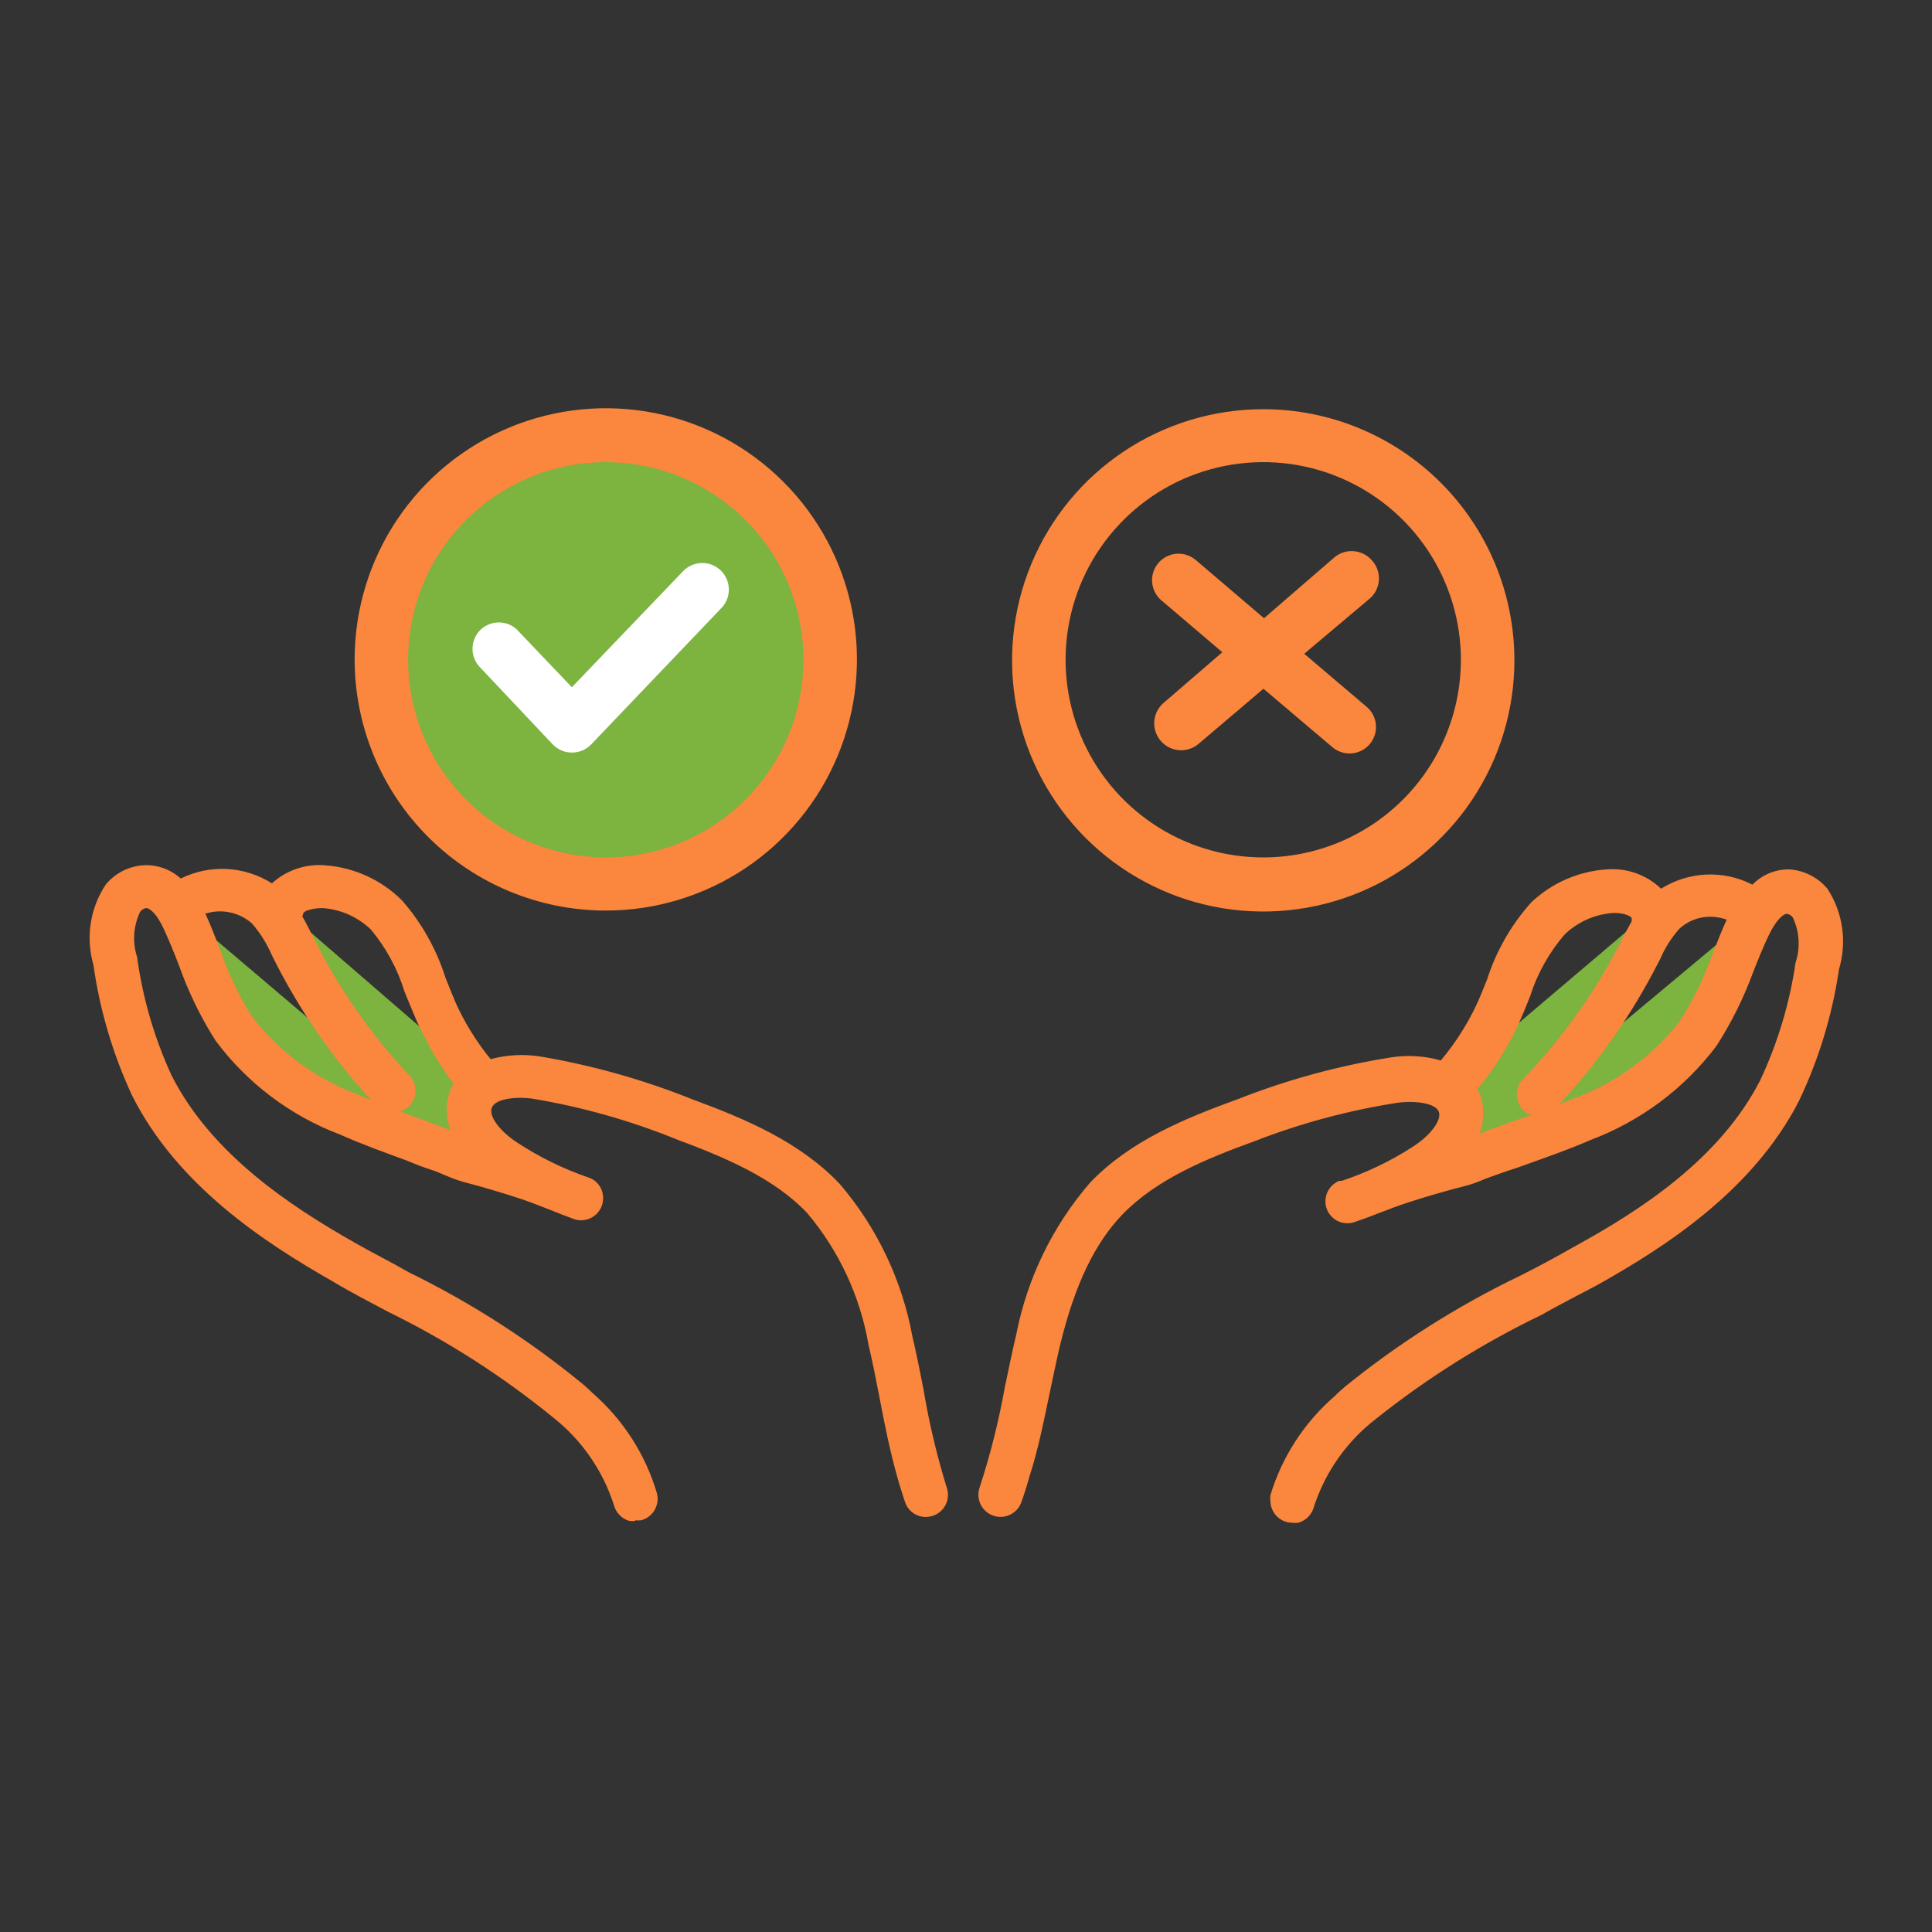 <svg width="95" height="95" viewBox="0 0 95 95" fill="none" xmlns="http://www.w3.org/2000/svg">
<rect x="0" y="0" width="95" height="95" fill="#333333" stroke="none"/>
<path d="M29.545 42.371C35.101 42.371 39.605 37.867 39.605 32.31C39.605 26.754 35.101 22.25 29.545 22.25C23.989 22.25 19.484 26.754 19.484 32.31C19.484 37.867 23.989 42.371 29.545 42.371Z" fill="#7DB33F"/>
<path d="M76.242 54.352C76.146 54.458 76.02 54.534 75.881 54.57C75.683 54.617 75.473 54.587 75.296 54.484C75.12 54.382 74.989 54.215 74.931 54.019C74.874 53.885 74.856 53.737 74.877 53.593C74.899 53.449 74.961 53.314 75.055 53.202C76.959 51.194 78.559 48.919 79.805 46.448L79.9 46.258C80.014 46.02 80.137 45.792 80.27 45.555L73.801 51.046C73.343 51.878 72.805 52.664 72.195 53.392C72.282 53.528 72.359 53.671 72.423 53.82C72.588 54.21 72.655 54.636 72.617 55.058C72.579 55.481 72.437 55.887 72.205 56.242C72.927 55.967 73.649 55.71 74.352 55.463C75.397 55.093 76.47 54.722 77.496 54.276C79.608 53.492 81.457 52.133 82.835 50.352C83.497 49.313 84.042 48.205 84.46 47.046L84.83 46.096L79.016 50.951C78.175 52.15 77.248 53.287 76.242 54.352Z" fill="#7DB33F"/>
<path d="M10.564 46.788C10.971 47.95 11.506 49.062 12.16 50.104C13.53 51.894 15.372 53.266 17.48 54.065C18.497 54.512 19.57 54.901 20.606 55.281C21.309 55.538 22.031 55.794 22.743 56.079C22.51 55.733 22.364 55.335 22.318 54.92C22.271 54.505 22.326 54.084 22.477 53.695C22.541 53.544 22.621 53.401 22.715 53.267C22.11 52.531 21.575 51.739 21.119 50.902L14.716 45.363C14.839 45.591 14.953 45.829 15.077 46.066L15.172 46.256C16.41 48.743 18.011 51.032 19.922 53.049C20.068 53.208 20.145 53.418 20.136 53.633C20.127 53.849 20.033 54.052 19.874 54.198C19.715 54.344 19.505 54.422 19.29 54.413C19.074 54.404 18.871 54.309 18.725 54.151C17.727 53.093 16.809 51.962 15.979 50.769L10.203 45.867C10.327 46.171 10.46 46.484 10.564 46.788Z" fill="#7DB33F"/>
<path d="M29.788 44.774C32.23 44.774 34.618 44.05 36.649 42.693C38.68 41.336 40.263 39.407 41.197 37.15C42.132 34.894 42.377 32.41 41.9 30.015C41.424 27.619 40.247 25.419 38.52 23.692C36.793 21.964 34.593 20.788 32.197 20.311C29.801 19.835 27.318 20.08 25.061 21.014C22.805 21.949 20.876 23.532 19.519 25.563C18.162 27.594 17.438 29.982 17.438 32.424C17.438 35.7 18.739 38.841 21.055 41.157C23.371 43.473 26.512 44.774 29.788 44.774ZM29.788 22.725C31.71 22.725 33.589 23.295 35.187 24.363C36.785 25.43 38.031 26.948 38.766 28.724C39.502 30.5 39.694 32.454 39.319 34.339C38.944 36.224 38.019 37.956 36.66 39.315C35.3 40.674 33.569 41.6 31.683 41.975C29.798 42.35 27.844 42.157 26.068 41.422C24.293 40.686 22.775 39.441 21.707 37.843C20.639 36.244 20.069 34.365 20.069 32.443C20.069 29.866 21.093 27.394 22.916 25.571C24.738 23.749 27.21 22.725 29.788 22.725Z" fill="#FB863D"/>
<path d="M27.179 36.605C27.302 36.733 27.449 36.835 27.613 36.904C27.776 36.973 27.952 37.007 28.129 37.004C28.307 37.005 28.483 36.969 28.647 36.899C28.81 36.829 28.958 36.725 29.079 36.595L35.482 29.888C35.6 29.764 35.692 29.617 35.754 29.456C35.815 29.296 35.844 29.125 35.839 28.954C35.834 28.782 35.795 28.613 35.725 28.456C35.655 28.3 35.555 28.159 35.43 28.041C35.305 27.923 35.158 27.831 34.998 27.769C34.838 27.708 34.667 27.679 34.495 27.684C34.324 27.689 34.155 27.728 33.998 27.798C33.842 27.868 33.7 27.968 33.582 28.093L28.12 33.793L25.403 30.943C25.276 30.828 25.127 30.739 24.966 30.681C24.804 30.624 24.633 30.599 24.462 30.607C24.29 30.616 24.122 30.659 23.968 30.733C23.813 30.806 23.674 30.91 23.56 31.038C23.35 31.277 23.234 31.584 23.234 31.902C23.234 32.221 23.35 32.528 23.56 32.767L27.179 36.605Z" fill="white"/>
<path d="M62.116 20.121C59.673 20.121 57.285 20.845 55.254 22.202C53.223 23.559 51.641 25.488 50.706 27.745C49.771 30.002 49.526 32.485 50.003 34.88C50.48 37.276 51.656 39.477 53.383 41.204C55.11 42.931 57.311 44.107 59.706 44.584C62.102 45.06 64.585 44.816 66.842 43.881C69.098 42.946 71.027 41.363 72.384 39.332C73.741 37.301 74.466 34.914 74.466 32.471C74.466 29.196 73.165 26.054 70.848 23.738C68.532 21.422 65.391 20.121 62.116 20.121ZM62.116 42.161C60.194 42.161 58.315 41.591 56.716 40.523C55.118 39.455 53.873 37.938 53.137 36.162C52.401 34.386 52.209 32.432 52.584 30.547C52.959 28.661 53.885 26.93 55.244 25.571C56.603 24.211 58.334 23.286 60.22 22.911C62.105 22.536 64.059 22.728 65.835 23.464C67.611 24.199 69.128 25.445 70.196 27.043C71.264 28.642 71.834 30.52 71.834 32.443C71.834 35.02 70.81 37.492 68.988 39.315C67.165 41.137 64.693 42.161 62.116 42.161Z" fill="#FB863D"/>
<path d="M67.456 27.549C67.228 27.289 66.908 27.128 66.563 27.102C66.219 27.075 65.877 27.184 65.613 27.407L62.155 30.399L58.811 27.549C58.551 27.321 58.212 27.206 57.867 27.228C57.522 27.25 57.2 27.408 56.972 27.668C56.745 27.927 56.629 28.267 56.651 28.612C56.673 28.956 56.832 29.278 57.091 29.506L60.103 32.071L57.253 34.532C56.978 34.751 56.802 35.07 56.763 35.419C56.723 35.769 56.825 36.119 57.044 36.394C57.263 36.668 57.582 36.844 57.931 36.884C58.281 36.923 58.631 36.822 58.906 36.603L62.126 33.867L65.489 36.717C65.619 36.833 65.77 36.922 65.935 36.979C66.1 37.036 66.274 37.059 66.448 37.047C66.621 37.035 66.791 36.989 66.947 36.91C67.102 36.832 67.24 36.723 67.353 36.59C67.465 36.457 67.55 36.303 67.602 36.137C67.654 35.97 67.672 35.795 67.655 35.622C67.638 35.449 67.586 35.281 67.503 35.127C67.42 34.974 67.307 34.84 67.171 34.731L64.131 32.147L67.332 29.449C67.469 29.335 67.582 29.195 67.663 29.036C67.743 28.877 67.791 28.703 67.803 28.526C67.814 28.348 67.79 28.169 67.73 28.002C67.67 27.834 67.577 27.68 67.456 27.549Z" fill="#FB863D"/>
<path d="M87.952 43.047C87.63 43.033 87.309 43.088 87.011 43.209C86.712 43.331 86.444 43.515 86.223 43.749C85.517 43.346 84.711 43.154 83.9 43.194C83.089 43.235 82.306 43.506 81.644 43.977C81.319 43.624 80.914 43.353 80.462 43.188C80.011 43.022 79.527 42.968 79.05 43.028C77.715 43.126 76.457 43.691 75.497 44.623C74.545 45.688 73.826 46.941 73.388 48.3C73.208 48.727 73.046 49.145 72.866 49.535C72.371 50.608 71.732 51.608 70.966 52.508C70.165 52.224 69.309 52.136 68.467 52.252C65.911 52.658 63.407 53.343 61 54.294C58.445 55.245 55.785 56.299 53.837 58.322C52.038 60.415 50.813 62.939 50.284 65.647C50.075 66.521 49.895 67.404 49.724 68.26C49.415 69.918 48.989 71.553 48.451 73.152C48.381 73.354 48.394 73.575 48.486 73.767C48.579 73.959 48.744 74.107 48.945 74.178C49.044 74.214 49.149 74.23 49.255 74.225C49.36 74.221 49.464 74.195 49.559 74.15C49.654 74.105 49.74 74.041 49.811 73.963C49.881 73.885 49.936 73.793 49.971 73.694C50.113 73.275 50.246 72.867 50.36 72.449C50.74 71.157 51.006 69.846 51.31 68.564C51.481 67.728 51.662 66.853 51.871 66.017C52.602 62.987 53.6 60.897 55.025 59.425C56.725 57.648 59.195 56.651 61.58 55.786C63.875 54.875 66.265 54.222 68.705 53.839C69.655 53.715 70.747 53.839 71.023 54.447C71.298 55.054 70.491 55.967 69.655 56.508C68.541 57.227 67.341 57.802 66.083 58.218C65.979 58.249 65.882 58.301 65.798 58.371C65.715 58.44 65.646 58.526 65.596 58.623C65.547 58.719 65.517 58.825 65.509 58.933C65.501 59.042 65.516 59.151 65.551 59.254C65.582 59.354 65.633 59.447 65.701 59.528C65.769 59.609 65.852 59.675 65.946 59.723C66.04 59.77 66.142 59.799 66.248 59.806C66.353 59.814 66.458 59.8 66.558 59.767C67.432 59.462 68.277 59.092 69.161 58.816C70.044 58.541 71.061 58.227 72.077 57.971C72.524 57.857 72.961 57.639 73.398 57.486L74.889 57.002C75.953 56.632 77.055 56.233 78.129 55.776C80.522 54.884 82.613 53.333 84.161 51.302C84.895 50.164 85.498 48.947 85.957 47.673C86.194 47.075 86.451 46.457 86.726 45.877C87.097 45.108 87.524 44.652 87.885 44.671C88.085 44.699 88.266 44.805 88.389 44.965C88.771 45.727 88.835 46.608 88.569 47.416C88.267 49.453 87.669 51.434 86.793 53.297C84.788 57.211 80.836 59.767 77.616 61.562C76.723 62.056 75.801 62.512 74.908 63.016C71.858 64.472 68.989 66.279 66.358 68.402C66.168 68.564 65.997 68.725 65.826 68.886C64.371 70.146 63.303 71.793 62.748 73.636C62.702 73.838 62.735 74.049 62.842 74.227C62.948 74.404 63.119 74.533 63.318 74.587C63.518 74.631 63.728 74.598 63.904 74.494C64.08 74.39 64.211 74.222 64.268 74.026C64.852 72.257 65.962 70.709 67.451 69.59C69.983 67.558 72.741 65.824 75.668 64.421C76.618 63.947 77.502 63.471 78.404 62.949C81.824 61.049 86.004 58.303 88.237 54.01C89.18 52.003 89.82 49.867 90.137 47.673C90.321 47.051 90.37 46.397 90.28 45.754C90.19 45.112 89.963 44.496 89.614 43.949C89.416 43.69 89.166 43.476 88.879 43.32C88.593 43.165 88.277 43.072 87.952 43.047ZM85.254 45.165C85.102 45.488 84.959 45.811 84.826 46.115C84.693 46.419 84.57 46.723 84.446 47.065C84.032 48.217 83.49 49.32 82.831 50.352C81.447 52.133 79.591 53.489 77.473 54.266C76.457 54.703 75.383 55.083 74.338 55.453C73.635 55.7 72.913 55.957 72.191 56.233C72.428 55.888 72.578 55.491 72.629 55.076C72.68 54.661 72.631 54.24 72.486 53.848C72.42 53.696 72.34 53.549 72.248 53.411C72.867 52.687 73.408 51.901 73.863 51.065C74.025 50.77 74.186 50.456 74.329 50.114C74.471 49.773 74.699 49.231 74.889 48.803C75.254 47.654 75.849 46.591 76.637 45.678C77.321 45.01 78.22 44.606 79.174 44.538C79.706 44.538 80.333 44.681 80.418 45.013C80.442 45.092 80.474 45.169 80.513 45.241L80.323 45.554L79.953 46.248L79.858 46.447C78.613 48.919 77.013 51.195 75.108 53.202C74.96 53.353 74.877 53.556 74.877 53.767C74.877 53.979 74.96 54.182 75.108 54.333C75.211 54.431 75.338 54.501 75.476 54.536C75.614 54.571 75.759 54.57 75.896 54.532C76.03 54.483 76.153 54.409 76.257 54.313C78.28 52.194 79.983 49.791 81.311 47.179L81.406 46.97C81.642 46.408 81.962 45.886 82.356 45.422C82.748 45.074 83.235 44.85 83.755 44.781C84.275 44.712 84.803 44.799 85.273 45.032L85.254 45.165Z" fill="#FB863D"/>
<path d="M63.551 74.878C63.264 74.878 62.989 74.764 62.786 74.561C62.583 74.358 62.468 74.083 62.468 73.795C62.454 73.704 62.454 73.611 62.468 73.52C63.04 71.633 64.133 69.947 65.623 68.656C65.803 68.466 65.993 68.314 66.164 68.162C68.796 66.034 71.665 64.216 74.714 62.747C75.664 62.272 76.538 61.797 77.421 61.293C80.661 59.517 84.556 56.999 86.541 53.142C87.408 51.304 87.997 49.348 88.29 47.338C88.533 46.607 88.485 45.811 88.156 45.115C88.122 45.066 88.079 45.025 88.028 44.994C87.977 44.963 87.921 44.943 87.862 44.934C87.681 44.934 87.32 45.257 86.978 45.979C86.703 46.549 86.456 47.167 86.219 47.765C85.75 49.055 85.138 50.288 84.394 51.442C82.815 53.528 80.677 55.125 78.229 56.049C77.156 56.515 76.044 56.904 74.98 57.284C74.724 57.379 74.457 57.474 74.201 57.55L73.517 57.788L73.023 57.968C72.748 58.091 72.466 58.196 72.177 58.282C71.123 58.548 70.173 58.823 69.27 59.118C68.796 59.27 68.32 59.45 67.855 59.631C67.389 59.811 67.067 59.935 66.668 60.068C66.536 60.122 66.395 60.15 66.252 60.15C66.11 60.15 65.969 60.122 65.838 60.067C65.706 60.012 65.587 59.932 65.486 59.831C65.386 59.73 65.306 59.611 65.252 59.479C65.145 59.212 65.148 58.913 65.26 58.648C65.372 58.383 65.585 58.173 65.85 58.063H65.984C67.215 57.653 68.39 57.087 69.48 56.382C70.353 55.821 70.914 55.061 70.743 54.653C70.572 54.244 69.594 54.111 68.719 54.225C66.305 54.6 63.938 55.237 61.661 56.125C59.315 56.98 56.911 57.959 55.211 59.697C53.824 61.132 52.845 63.184 52.123 66.157C51.923 66.993 51.752 67.867 51.572 68.703C51.306 69.976 51.04 71.297 50.622 72.598C50.498 73.054 50.365 73.463 50.223 73.862C50.127 74.134 49.927 74.357 49.667 74.482C49.407 74.606 49.108 74.623 48.836 74.527C48.564 74.431 48.341 74.231 48.216 73.971C48.092 73.711 48.075 73.412 48.171 73.14C48.695 71.533 49.108 69.892 49.406 68.228C49.587 67.364 49.767 66.48 49.976 65.597C50.517 62.841 51.768 60.274 53.605 58.149C55.59 56.078 58.288 54.985 60.873 54.045C63.301 53.089 65.828 52.401 68.406 51.993C69.221 51.866 70.054 51.918 70.847 52.145C71.549 51.309 72.14 50.386 72.605 49.399C72.785 49.01 72.947 48.601 73.118 48.174C73.567 46.768 74.308 45.473 75.293 44.374C76.306 43.412 77.624 42.837 79.017 42.749C79.503 42.71 79.991 42.775 80.45 42.939C80.908 43.102 81.327 43.362 81.677 43.699C82.345 43.279 83.11 43.039 83.898 43.004C84.686 42.969 85.469 43.14 86.171 43.5C86.403 43.261 86.681 43.072 86.988 42.943C87.294 42.814 87.624 42.748 87.957 42.749C88.322 42.768 88.679 42.862 89.006 43.026C89.333 43.189 89.623 43.419 89.857 43.699C90.235 44.278 90.481 44.933 90.58 45.617C90.678 46.301 90.626 46.999 90.427 47.661C90.098 49.911 89.432 52.098 88.451 54.149C86.209 58.51 81.963 61.274 78.514 63.203C77.564 63.706 76.68 64.153 75.778 64.666C72.866 66.069 70.122 67.796 67.599 69.815C66.196 70.913 65.154 72.405 64.606 74.099C64.558 74.28 64.465 74.445 64.335 74.58C64.205 74.715 64.044 74.814 63.865 74.869C63.762 74.889 63.656 74.892 63.551 74.878ZM87.853 44.364C87.992 44.379 88.126 44.423 88.248 44.494C88.369 44.564 88.474 44.659 88.555 44.773C88.776 45.176 88.912 45.62 88.954 46.077C88.997 46.535 88.945 46.996 88.802 47.433C88.498 49.498 87.893 51.508 87.007 53.399C84.955 57.379 80.965 59.973 77.716 61.787C76.823 62.281 75.901 62.737 75.008 63.241C71.988 64.692 69.144 66.487 66.534 68.589L66.002 69.074C64.589 70.292 63.552 71.886 63.01 73.672C62.992 73.738 62.986 73.807 62.995 73.875C63.004 73.943 63.026 74.009 63.061 74.069C63.095 74.128 63.141 74.18 63.196 74.221C63.251 74.262 63.314 74.292 63.38 74.308C63.47 74.337 63.566 74.337 63.656 74.308C63.745 74.285 63.826 74.238 63.891 74.173C63.956 74.108 64.003 74.027 64.026 73.938C64.616 72.115 65.746 70.515 67.266 69.349C69.812 67.3 72.585 65.55 75.531 64.134C76.481 63.659 77.365 63.184 78.267 62.671C81.649 60.771 85.81 58.073 87.986 53.845C88.922 51.866 89.562 49.76 89.885 47.594C90.061 47.009 90.111 46.393 90.031 45.787C89.95 45.181 89.742 44.599 89.42 44.079C89.245 43.853 89.024 43.666 88.772 43.53C88.52 43.395 88.242 43.313 87.957 43.291C87.674 43.281 87.391 43.331 87.129 43.44C86.867 43.548 86.631 43.711 86.437 43.918L86.275 44.06L86.095 43.956C85.437 43.583 84.686 43.406 83.93 43.444C83.175 43.483 82.446 43.736 81.829 44.174L81.602 44.345L81.43 44.117C81.138 43.793 80.773 43.543 80.365 43.388C79.957 43.233 79.518 43.177 79.084 43.224C77.811 43.312 76.612 43.851 75.702 44.744C74.779 45.781 74.08 46.997 73.65 48.316C73.469 48.753 73.308 49.171 73.127 49.57C72.632 50.66 71.993 51.679 71.228 52.601L71.094 52.753L70.914 52.686C70.152 52.434 69.341 52.369 68.549 52.496C66.015 52.896 63.533 53.575 61.148 54.52C58.621 55.47 55.989 56.505 54.09 58.481C52.323 60.539 51.122 63.02 50.603 65.682C50.385 66.547 50.204 67.43 50.042 68.285C49.739 69.961 49.323 71.615 48.798 73.235C48.773 73.299 48.761 73.368 48.763 73.436C48.765 73.505 48.781 73.573 48.811 73.635C48.84 73.698 48.882 73.753 48.934 73.799C48.985 73.844 49.046 73.879 49.111 73.9C49.243 73.946 49.387 73.939 49.513 73.88C49.639 73.822 49.737 73.716 49.786 73.586C49.919 73.197 50.042 72.798 50.175 72.351C50.546 71.069 50.812 69.767 51.069 68.494C51.239 67.658 51.42 66.784 51.629 65.929C52.083 63.443 53.195 61.123 54.849 59.213C56.597 57.398 59.096 56.363 61.499 55.508C63.812 54.593 66.217 53.934 68.672 53.541C69.185 53.475 70.885 53.342 71.284 54.32C71.608 55.118 70.781 56.106 69.812 56.733C68.676 57.462 67.454 58.046 66.174 58.472C66.108 58.491 66.046 58.523 65.994 58.567C65.942 58.612 65.899 58.666 65.87 58.728C65.842 58.793 65.827 58.862 65.827 58.933C65.827 59.003 65.842 59.072 65.87 59.137C65.894 59.198 65.926 59.255 65.965 59.308C66.033 59.385 66.122 59.442 66.221 59.471C66.32 59.499 66.426 59.499 66.525 59.469C66.915 59.336 67.314 59.175 67.694 59.032C68.073 58.89 68.644 58.662 69.138 58.51C70.088 58.206 71.037 57.93 72.073 57.664C72.339 57.588 72.599 57.492 72.852 57.379C73.013 57.303 73.194 57.237 73.374 57.17L74.068 56.933L74.828 56.676C75.892 56.306 76.984 55.907 78.049 55.451C80.393 54.58 82.444 53.065 83.967 51.081C84.684 49.958 85.276 48.76 85.734 47.509C85.972 46.901 86.228 46.283 86.504 45.694C86.931 44.811 87.454 44.326 87.9 44.326L87.853 44.364ZM71.531 56.8L71.969 56.097C72.176 55.785 72.305 55.429 72.347 55.057C72.388 54.685 72.34 54.309 72.206 53.959C72.151 53.828 72.081 53.703 71.997 53.589L71.883 53.408L72.016 53.247C72.616 52.532 73.148 51.763 73.603 50.948C73.764 50.653 73.916 50.349 74.049 49.998C74.182 49.646 74.429 49.133 74.591 48.706C74.972 47.516 75.593 46.417 76.415 45.476C77.146 44.765 78.105 44.334 79.122 44.26C79.768 44.26 80.528 44.44 80.661 44.944C80.673 44.998 80.696 45.05 80.728 45.096L80.813 45.238L80.728 45.381L80.547 45.685L80.186 46.378L80.091 46.559C78.821 49.057 77.192 51.355 75.255 53.38C75.162 53.484 75.111 53.62 75.113 53.76C75.114 53.84 75.134 53.919 75.171 53.99C75.207 54.061 75.26 54.123 75.324 54.171C75.388 54.218 75.463 54.251 75.541 54.265C75.62 54.279 75.701 54.276 75.778 54.254C75.862 54.24 75.941 54.204 76.006 54.149C78.011 52.048 79.701 49.667 81.022 47.081L81.126 46.882C81.379 46.286 81.729 45.737 82.162 45.257C82.595 44.867 83.135 44.615 83.713 44.535C84.291 44.456 84.879 44.552 85.401 44.811L85.648 44.944L85.487 45.276C85.354 45.561 85.212 45.875 85.059 46.226L84.689 47.176C84.267 48.353 83.713 49.478 83.036 50.53C81.626 52.355 79.729 53.745 77.564 54.539C76.538 54.985 75.455 55.365 74.41 55.736C73.745 55.973 73.004 56.239 72.272 56.524L71.531 56.8ZM72.605 53.446C72.658 53.545 72.706 53.646 72.748 53.75C72.994 54.389 72.994 55.097 72.748 55.736L74.239 55.194L75.303 54.824C75.154 54.775 75.018 54.694 74.904 54.586C74.701 54.382 74.587 54.105 74.587 53.817C74.587 53.529 74.701 53.252 74.904 53.047C76.802 51.073 78.402 48.833 79.654 46.397L79.749 46.198C79.873 45.96 79.996 45.723 80.129 45.495C80.158 45.428 80.193 45.365 80.234 45.305C80.23 45.257 80.23 45.21 80.234 45.162C80.234 45.048 79.778 44.858 79.284 44.896C78.398 44.965 77.564 45.341 76.927 45.96C76.166 46.847 75.591 47.877 75.237 48.991C75.066 49.428 74.885 49.874 74.686 50.311C74.486 50.748 74.382 50.938 74.21 51.261C73.776 52.05 73.27 52.797 72.7 53.494L72.605 53.446ZM84.119 45.077C83.554 45.07 83.008 45.277 82.59 45.656C82.193 46.098 81.872 46.602 81.639 47.148L81.535 47.347C80.242 49.884 78.602 52.228 76.662 54.311L77.355 54.026C79.42 53.272 81.233 51.955 82.59 50.226C83.242 49.211 83.775 48.124 84.176 46.986C84.299 46.682 84.423 46.369 84.556 46.036C84.689 45.704 84.793 45.466 84.907 45.219C84.648 45.129 84.375 45.081 84.1 45.077H84.119Z" fill="#FB863D"/>
<path d="M6.742 53.704C8.908 58.017 13.088 60.801 16.489 62.701C17.391 63.214 18.313 63.717 19.215 64.192C22.127 65.632 24.867 67.394 27.385 69.446C28.835 70.582 29.906 72.133 30.454 73.892C30.508 74.1 30.642 74.277 30.828 74.386C31.013 74.495 31.234 74.525 31.442 74.471C31.65 74.417 31.828 74.282 31.936 74.097C32.045 73.912 32.075 73.691 32.021 73.483C31.477 71.644 30.423 69.997 28.981 68.733L28.506 68.258C25.877 66.112 23.008 64.279 19.956 62.796C19.063 62.321 18.142 61.846 17.258 61.323C14.047 59.509 10.124 56.915 8.148 52.982C7.286 51.111 6.703 49.123 6.419 47.083C6.296 46.682 6.254 46.26 6.295 45.843C6.336 45.426 6.458 45.02 6.656 44.651C6.714 44.571 6.788 44.504 6.873 44.453C6.958 44.402 7.052 44.369 7.15 44.356C7.511 44.356 7.948 44.803 8.309 45.582C8.575 46.161 8.822 46.779 9.05 47.377C9.499 48.656 10.092 49.88 10.817 51.025C12.354 53.062 14.431 54.629 16.812 55.547C17.876 56.013 18.978 56.412 20.042 56.801L21.495 57.314C21.932 57.466 22.369 57.704 22.806 57.818C23.756 58.074 24.763 58.359 25.723 58.682C26.682 59.005 27.452 59.357 28.335 59.632C28.486 59.688 28.651 59.695 28.806 59.652C28.961 59.61 29.099 59.52 29.2 59.395C29.268 59.321 29.32 59.234 29.352 59.138C29.386 59.038 29.4 58.932 29.394 58.826C29.387 58.72 29.36 58.616 29.313 58.521C29.266 58.425 29.201 58.34 29.121 58.27C29.041 58.2 28.949 58.146 28.848 58.112C27.595 57.686 26.401 57.102 25.295 56.374C24.459 55.813 23.68 54.939 23.946 54.293C24.212 53.647 25.324 53.581 26.264 53.704C28.699 54.117 31.081 54.792 33.37 55.718C35.745 56.611 38.206 57.618 39.897 59.414C41.504 61.314 42.573 63.61 42.994 66.064C43.174 66.909 43.364 67.783 43.526 68.629C43.773 69.911 44.029 71.222 44.39 72.514C44.504 72.932 44.637 73.35 44.77 73.759C44.84 73.962 44.987 74.129 45.179 74.223C45.371 74.317 45.593 74.332 45.796 74.262C45.999 74.193 46.166 74.046 46.261 73.853C46.355 73.661 46.369 73.439 46.3 73.236C45.782 71.627 45.382 69.983 45.103 68.315C44.932 67.46 44.761 66.577 44.552 65.712C44.049 62.997 42.847 60.459 41.065 58.35C39.165 56.307 36.486 55.205 33.931 54.246C31.529 53.277 29.028 52.573 26.473 52.146C25.641 52.006 24.788 52.068 23.984 52.327C23.218 51.423 22.579 50.42 22.084 49.344C21.904 48.945 21.742 48.527 21.571 48.099C21.147 46.736 20.442 45.477 19.5 44.404C18.558 43.458 17.314 42.873 15.985 42.751C15.506 42.69 15.018 42.744 14.564 42.91C14.11 43.075 13.701 43.346 13.373 43.701C12.717 43.222 11.938 42.941 11.128 42.893C10.318 42.844 9.511 43.029 8.803 43.425C8.579 43.198 8.308 43.02 8.011 42.904C7.713 42.788 7.394 42.736 7.074 42.751C6.748 42.773 6.43 42.862 6.14 43.015C5.851 43.167 5.596 43.378 5.393 43.634C5.04 44.181 4.808 44.797 4.713 45.441C4.618 46.085 4.662 46.742 4.842 47.368C5.169 49.56 5.809 51.694 6.742 53.704ZM12.641 45.211C13.037 45.678 13.357 46.204 13.591 46.769L13.686 46.978C15.005 49.6 16.698 52.016 18.712 54.151C18.779 54.232 18.863 54.298 18.956 54.347C19.05 54.396 19.152 54.425 19.257 54.434C19.362 54.443 19.468 54.431 19.569 54.398C19.669 54.366 19.762 54.314 19.842 54.246C19.924 54.177 19.991 54.093 20.039 53.999C20.088 53.904 20.118 53.801 20.127 53.695C20.135 53.59 20.123 53.483 20.091 53.382C20.058 53.281 20.006 53.187 19.937 53.106L19.88 53.049C17.97 51.032 16.369 48.743 15.13 46.256L15.035 46.066C14.912 45.829 14.798 45.591 14.674 45.363C14.618 45.255 14.555 45.15 14.484 45.05C14.53 44.98 14.562 44.903 14.579 44.822C14.665 44.489 15.301 44.318 15.833 44.356C16.79 44.434 17.689 44.848 18.37 45.525C19.149 46.446 19.734 47.516 20.089 48.669C20.26 49.097 20.431 49.553 20.631 49.99C20.83 50.427 20.925 50.607 21.087 50.94C21.541 51.775 22.076 52.564 22.683 53.296C22.589 53.429 22.509 53.573 22.445 53.723C22.294 54.114 22.24 54.536 22.286 54.953C22.332 55.369 22.478 55.769 22.711 56.117C21.999 55.832 21.277 55.576 20.574 55.319C19.538 54.939 18.465 54.54 17.448 54.103C15.341 53.295 13.499 51.917 12.128 50.123C11.474 49.081 10.939 47.968 10.532 46.807C10.418 46.503 10.295 46.19 10.162 45.857C10.029 45.525 9.886 45.202 9.744 44.907V44.822C10.21 44.589 10.736 44.502 11.252 44.571C11.769 44.641 12.253 44.864 12.641 45.211Z" fill="#FB863D"/>
<path d="M31.232 74.786C31.134 74.8 31.035 74.8 30.937 74.786C30.756 74.731 30.592 74.63 30.461 74.494C30.329 74.358 30.235 74.19 30.187 74.007C29.642 72.308 28.604 70.809 27.204 69.704C24.707 67.667 21.985 65.923 19.091 64.507C18.188 64.022 17.267 63.557 16.355 63.006C12.916 61.049 8.698 58.256 6.494 53.867C5.548 51.831 4.907 49.667 4.594 47.445C4.402 46.782 4.356 46.084 4.461 45.402C4.566 44.719 4.819 44.068 5.202 43.493C5.434 43.211 5.724 42.981 6.051 42.817C6.378 42.653 6.736 42.56 7.102 42.543C7.76 42.52 8.4 42.756 8.888 43.199C9.592 42.85 10.375 42.688 11.161 42.73C11.946 42.772 12.707 43.015 13.372 43.436C13.729 43.109 14.152 42.862 14.612 42.71C15.072 42.558 15.559 42.504 16.041 42.553C17.447 42.667 18.766 43.277 19.765 44.272C20.733 45.377 21.461 46.671 21.903 48.072C22.074 48.499 22.235 48.908 22.406 49.307C22.856 50.303 23.434 51.235 24.126 52.081C24.918 51.866 25.747 51.821 26.558 51.948C29.131 52.383 31.65 53.093 34.072 54.066C36.647 55.017 39.335 56.147 41.302 58.227C43.127 60.366 44.355 62.948 44.864 65.713C45.073 66.597 45.244 67.481 45.415 68.345C45.686 69.971 46.067 71.577 46.555 73.152C46.602 73.287 46.621 73.429 46.612 73.572C46.603 73.714 46.566 73.853 46.504 73.981C46.441 74.109 46.354 74.223 46.247 74.317C46.14 74.411 46.015 74.484 45.881 74.529C45.746 74.577 45.604 74.598 45.462 74.591C45.32 74.583 45.181 74.547 45.053 74.485C44.924 74.424 44.81 74.337 44.715 74.23C44.621 74.124 44.549 73.999 44.503 73.865C44.37 73.466 44.237 73.047 44.114 72.601C43.743 71.29 43.487 69.969 43.24 68.687C43.078 67.841 42.907 66.977 42.708 66.132C42.296 63.738 41.253 61.498 39.687 59.643C38.034 57.904 35.611 56.898 33.265 56.023C30.995 55.102 28.631 54.433 26.216 54.029C25.351 53.905 24.382 54.029 24.192 54.447C24.002 54.864 24.563 55.615 25.437 56.185C26.523 56.898 27.694 57.472 28.923 57.895C29.059 57.938 29.185 58.008 29.293 58.101C29.4 58.194 29.488 58.308 29.55 58.437C29.674 58.698 29.691 58.998 29.598 59.273C29.505 59.543 29.309 59.765 29.052 59.891C28.796 60.018 28.5 60.038 28.23 59.947C27.831 59.804 27.432 59.643 27.052 59.491C26.672 59.339 26.102 59.12 25.636 58.959C24.743 58.664 23.793 58.38 22.739 58.104C22.45 58.018 22.168 57.913 21.893 57.791L21.409 57.591L20.715 57.353L19.955 57.05C18.891 56.66 17.789 56.261 16.716 55.786C14.277 54.862 12.155 53.26 10.598 51.169C9.868 50.017 9.269 48.787 8.812 47.502C8.584 46.904 8.337 46.295 8.071 45.716C7.729 44.956 7.377 44.652 7.187 44.652C7.128 44.66 7.072 44.681 7.021 44.712C6.971 44.743 6.927 44.784 6.893 44.833C6.557 45.526 6.502 46.323 6.741 47.056C7.014 49.066 7.584 51.026 8.432 52.87C10.379 56.736 14.265 59.301 17.428 61.096C18.302 61.6 19.214 62.047 20.098 62.559C23.151 64.051 26.021 65.894 28.648 68.05C28.819 68.193 28.99 68.364 29.189 68.544C30.669 69.849 31.749 71.545 32.305 73.437C32.374 73.717 32.33 74.012 32.183 74.26C32.035 74.507 31.796 74.686 31.517 74.757C31.428 74.767 31.339 74.767 31.251 74.757L31.232 74.786ZM6.988 53.582C9.116 57.828 13.258 60.565 16.63 62.493C17.533 63.006 18.454 63.5 19.347 63.984C22.277 65.42 25.031 67.189 27.555 69.257C29.044 70.434 30.143 72.034 30.709 73.846C30.747 73.978 30.834 74.091 30.952 74.162C31.07 74.232 31.211 74.255 31.346 74.225C31.482 74.189 31.598 74.1 31.669 73.978C31.706 73.92 31.731 73.854 31.741 73.785C31.75 73.716 31.745 73.646 31.726 73.579C31.193 71.794 30.169 70.194 28.771 68.963C28.581 68.772 28.41 68.621 28.249 68.478C25.66 66.349 22.832 64.528 19.822 63.053C18.948 62.578 18.036 62.103 17.153 61.581C13.913 59.748 9.942 57.106 7.928 53.117C7.06 51.22 6.471 49.207 6.18 47.141C6.042 46.702 5.995 46.24 6.042 45.782C6.089 45.325 6.23 44.882 6.456 44.481C6.536 44.367 6.641 44.272 6.763 44.203C6.884 44.134 7.019 44.093 7.159 44.082C7.653 44.082 8.156 44.557 8.574 45.469C8.85 46.058 9.097 46.685 9.334 47.283C9.772 48.541 10.356 49.743 11.073 50.865C12.577 52.864 14.616 54.399 16.953 55.292C18.017 55.758 19.11 56.157 20.164 56.536L20.924 56.812L21.618 57.05L22.14 57.258C22.389 57.373 22.646 57.468 22.91 57.544C23.974 57.828 24.933 58.104 25.845 58.417C26.33 58.579 26.795 58.769 27.28 58.959C27.764 59.149 28.059 59.263 28.448 59.406C28.547 59.437 28.653 59.439 28.753 59.41C28.853 59.382 28.942 59.324 29.009 59.244C29.051 59.194 29.084 59.136 29.104 59.073C29.126 59.008 29.136 58.94 29.131 58.871C29.127 58.802 29.11 58.735 29.08 58.674C29.05 58.612 29.008 58.557 28.957 58.511C28.905 58.465 28.846 58.43 28.781 58.408C27.504 57.976 26.287 57.382 25.161 56.641C24.211 56.005 23.366 55.007 23.698 54.209C24.116 53.259 25.807 53.392 26.311 53.459C28.765 53.867 31.168 54.546 33.474 55.482C35.877 56.432 38.376 57.382 40.124 59.282C41.568 60.802 42.575 62.949 43.297 66.027C43.496 66.882 43.667 67.756 43.829 68.602C44.076 69.865 44.332 71.176 44.684 72.459C44.807 72.905 44.94 73.304 45.064 73.694C45.09 73.772 45.135 73.843 45.194 73.901C45.254 73.959 45.326 74.002 45.406 74.026C45.51 74.064 45.624 74.064 45.729 74.026C45.794 74.004 45.853 73.969 45.905 73.923C45.956 73.877 45.998 73.822 46.028 73.76C46.058 73.699 46.075 73.632 46.08 73.563C46.084 73.495 46.074 73.426 46.052 73.361C45.522 71.74 45.11 70.082 44.817 68.402C44.655 67.547 44.475 66.663 44.275 65.79C43.792 63.106 42.613 60.597 40.855 58.513C38.955 56.517 36.343 55.434 33.825 54.484C31.445 53.523 28.966 52.825 26.434 52.404C25.647 52.272 24.84 52.327 24.078 52.566L23.888 52.632L23.755 52.48C22.979 51.55 22.339 50.513 21.855 49.402C21.665 48.993 21.504 48.585 21.333 48.148C20.919 46.821 20.233 45.595 19.319 44.547C18.417 43.654 17.23 43.105 15.965 42.999C15.531 42.945 15.09 42.996 14.68 43.148C14.27 43.3 13.903 43.549 13.609 43.873L13.438 44.092L13.21 43.93C12.597 43.493 11.872 43.24 11.12 43.2C10.368 43.159 9.62 43.334 8.964 43.702L8.783 43.806L8.631 43.702C8.437 43.494 8.202 43.33 7.94 43.22C7.677 43.111 7.395 43.058 7.111 43.066C6.825 43.084 6.545 43.163 6.291 43.297C6.038 43.431 5.815 43.618 5.639 43.844C5.312 44.36 5.099 44.94 5.014 45.544C4.928 46.148 4.973 46.764 5.145 47.35C5.448 49.507 6.069 51.607 6.988 53.582ZM23.404 56.651L22.634 56.337C21.912 56.052 21.162 55.776 20.506 55.539C19.461 55.169 18.388 54.77 17.362 54.313C15.203 53.504 13.318 52.097 11.928 50.257C11.258 49.199 10.713 48.067 10.303 46.885C10.18 46.581 10.066 46.276 9.933 45.934C9.8 45.593 9.648 45.26 9.515 44.984L9.353 44.652L9.6 44.529C10.123 44.264 10.714 44.167 11.293 44.25C11.873 44.333 12.413 44.593 12.84 44.994C13.261 45.482 13.604 46.034 13.856 46.628L13.961 46.828C15.249 49.437 16.917 51.842 18.91 53.962C18.972 54.029 19.051 54.078 19.138 54.105C19.258 54.175 19.401 54.195 19.535 54.16C19.67 54.126 19.785 54.039 19.855 53.919C19.926 53.8 19.946 53.657 19.911 53.522C19.877 53.388 19.79 53.273 19.67 53.202C17.759 51.161 16.158 48.85 14.92 46.343L14.825 46.153C14.711 45.916 14.597 45.688 14.474 45.459L14.255 45.194L14.16 45.041L14.255 44.899C14.281 44.853 14.303 44.806 14.322 44.757C14.455 44.253 15.215 44.025 15.861 44.082C16.881 44.165 17.84 44.606 18.568 45.327C19.375 46.274 19.979 47.376 20.345 48.566C20.516 48.993 20.696 49.44 20.886 49.867C21.076 50.295 21.171 50.466 21.333 50.77C21.777 51.59 22.299 52.366 22.891 53.088L23.024 53.249L22.91 53.42C22.827 53.54 22.757 53.667 22.701 53.8C22.564 54.15 22.514 54.527 22.557 54.9C22.6 55.273 22.734 55.629 22.948 55.938L23.404 56.651ZM19.604 54.627L20.658 55.017L22.15 55.568C21.903 54.929 21.903 54.221 22.15 53.582C22.191 53.479 22.242 53.381 22.302 53.288C21.767 52.582 21.3 51.828 20.905 51.036C20.734 50.722 20.573 50.409 20.44 50.086C20.307 49.763 20.06 49.193 19.889 48.756C19.546 47.64 18.984 46.603 18.236 45.706C17.592 45.087 16.752 44.714 15.861 44.652C15.348 44.652 14.911 44.804 14.911 44.918C14.899 44.967 14.883 45.014 14.863 45.06L14.968 45.241C15.101 45.478 15.215 45.716 15.338 45.953L15.433 46.144C16.658 48.602 18.236 50.868 20.117 52.87C20.317 53.074 20.429 53.348 20.429 53.634C20.429 53.92 20.317 54.195 20.117 54.399C19.999 54.507 19.86 54.588 19.708 54.636L19.604 54.627ZM10.104 44.937C10.218 45.184 10.332 45.45 10.455 45.754L10.826 46.704C11.213 47.835 11.726 48.918 12.355 49.934C13.687 51.688 15.489 53.029 17.552 53.8L18.245 54.095C16.324 51.995 14.703 49.639 13.429 47.093L13.334 46.894C13.094 46.352 12.774 45.849 12.384 45.403C12.068 45.126 11.684 44.938 11.272 44.858C10.86 44.778 10.434 44.808 10.037 44.947L10.104 44.937Z" fill="#FB863D"/>
</svg>
